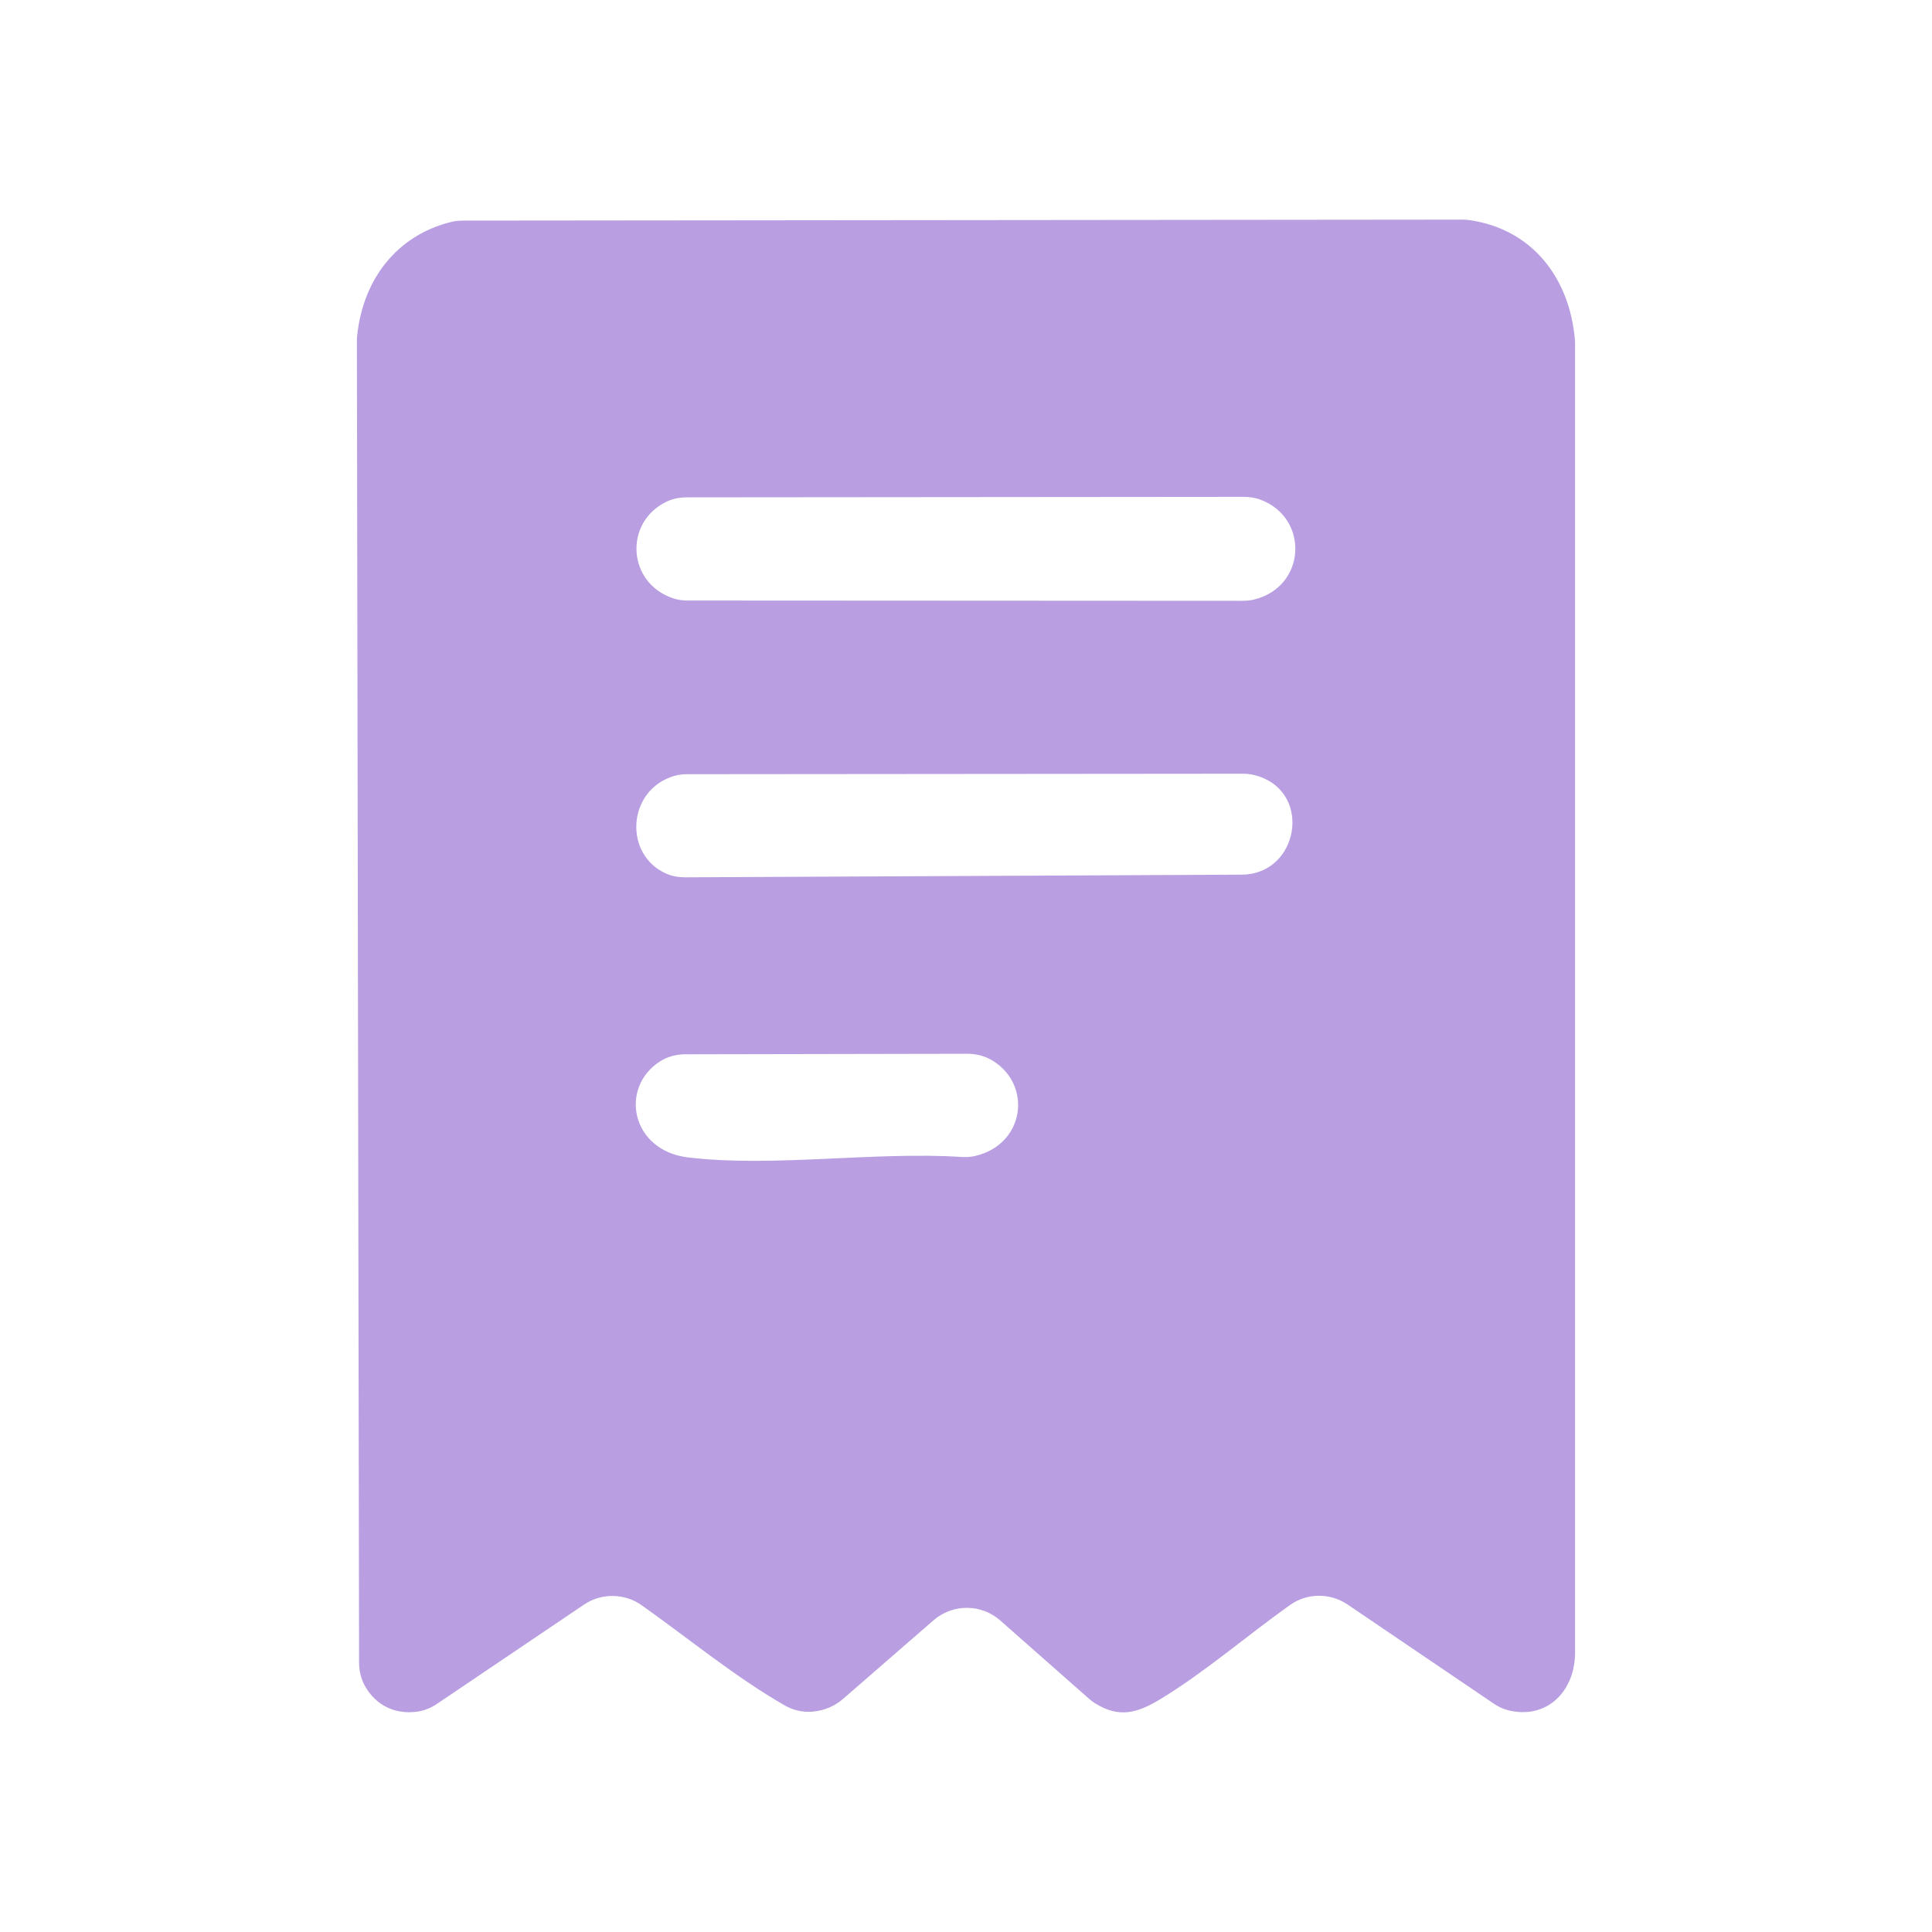 <?xml version="1.0" encoding="UTF-8"?>
<svg id="Layer_1" xmlns="http://www.w3.org/2000/svg" version="1.1" viewBox="0 0 400 400">
  <!-- Generator: Adobe Illustrator 29.6.1, SVG Export Plug-In . SVG Version: 2.1.1 Build 9)  -->
  <defs>
    <style>
      .st0 {
        fill: #b99fe2;
      }
    </style>
  </defs>
  <path class="st0" d="M95.78,45.67l206.99-.2c.49,0,.99.03,1.48.1,12.96,1.88,20.68,11.92,21.81,24.69.03.33.04.66.04.99v271.31c-.25,8.12-6.28,13.51-13.96,11.5-1.05-.28-2.04-.77-2.94-1.39l-30.2-20.47c-3.61-2.44-8.37-2.43-11.92.1-8.98,6.39-17.72,13.97-26.84,19.49-4.87,2.95-8.58,3.94-13.55.84-.44-.28-.85-.6-1.24-.94l-18.35-16.18c-3.94-3.48-9.85-3.5-13.82-.05l-18.61,16.17c-1.94,1.72-4.11,2.54-6.47,2.75-2.01.18-4.04-.31-5.79-1.32-10.37-5.99-19.74-13.75-29.56-20.71-3.56-2.52-8.32-2.57-11.94-.13l-30.38,20.51c-1.18.8-2.5,1.38-3.9,1.61-4.7.76-8.77-1.22-11.04-5.22-.86-1.5-1.25-3.23-1.25-4.96l-.45-273.48c0-.37.01-.73.05-1.1,1.16-11.63,8.15-20.88,19.55-23.65.75-.18,1.52-.25,2.29-.25ZM138.01,103.86c-8.82,4.23-8.21,16.77,1.33,20.01.98.33,2.02.46,3.06.46l114.89.06c.81,0,1.62-.08,2.4-.27,10.78-2.7,11.38-16.84,1.34-20.64-1.12-.43-2.33-.61-3.53-.61l-115.27.1c-1.45,0-2.91.26-4.22.89ZM139.54,160.66c-9.73,2.93-10.47,16.32-1.59,20.22,1.24.55,2.61.76,3.97.76l115.16-.55c11.67-.06,14.67-16.59,3.61-20.33-.33-.11-.67-.21-1.03-.3-.78-.19-1.59-.27-2.39-.27l-114.96.1c-.94,0-1.88.1-2.78.37ZM142.01,218.27c-1.91,0-3.81.47-5.41,1.51-8.42,5.46-5.92,18.41,5.8,19.84,17.41,2.12,38.63-1.24,56.6-.09.97.06,1.95.02,2.9-.2,10.28-2.4,11.88-14.7,3.57-19.76-1.58-.96-3.42-1.41-5.27-1.4l-58.19.11Z"/>
</svg>